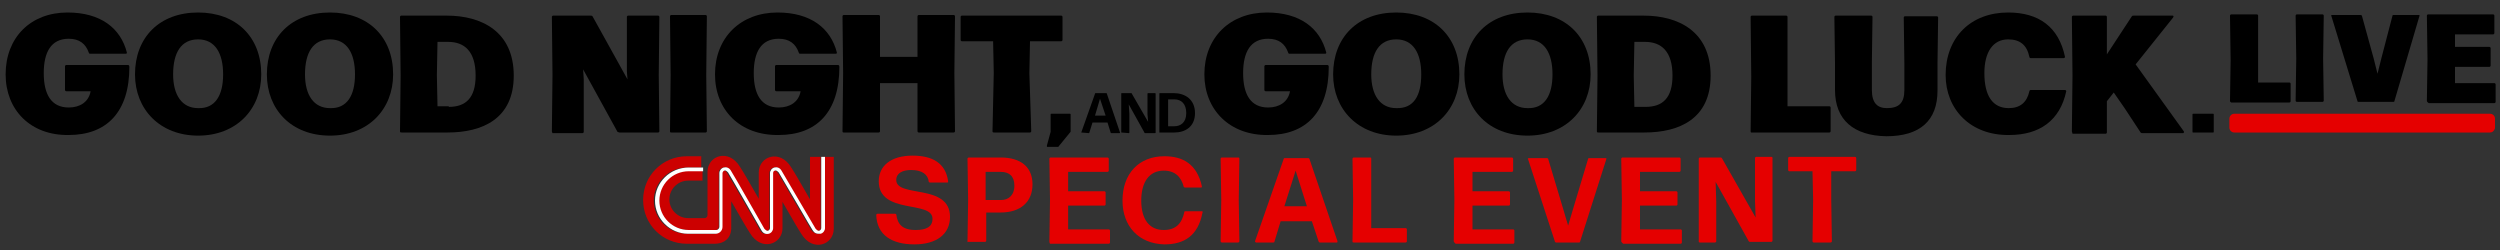 <?xml version="1.0" encoding="utf-8"?>
<!-- Generator: Adobe Illustrator 28.3.0, SVG Export Plug-In . SVG Version: 6.00 Build 0)  -->
<svg version="1.1" id="Layer_1" xmlns="http://www.w3.org/2000/svg" xmlns:xlink="http://www.w3.org/1999/xlink" x="0px" y="0px"
	 viewBox="0 0 400 40" style="enable-background:new 0 0 400 40;" xml:space="preserve">
<rect x="0" y="0" width="400" height="40" fill="#333333" stroke="none"/>
<style type="text/css">
	.st0{fill:#E50000;}
	.st1{fill:#CC0000;}
	.st2{fill:#FFFFFF;}
</style>
<g>
	<g>
		<path d="M0.9,11.9C0.9,6,4.9,2,10.8,2c5.3,0,8.5,2.5,9.5,6.4c0,0.1,0,0.2-0.2,0.2h-5.7c-0.1,0-0.2-0.1-0.2-0.2
			c-0.5-1.4-1.5-2.2-3.2-2.2c-2.8,0-4,2.1-4,5.5c0,3.4,1.2,5.5,4,5.5c1.8,0,3.2-0.9,3.5-2.6h-3.9c-0.1,0-0.2-0.1-0.2-0.2v-3.8
			c0-0.1,0.1-0.2,0.2-0.2h9.9c0.1,0,0.2,0.1,0.2,0.3c0,7.3-3.7,10.9-9.7,10.9C4.9,21.7,0.9,17.6,0.9,11.9z"/>
		<path d="M21.6,11.9C21.6,6,25.5,2,31.7,2c6.1,0,10.1,3.9,10.1,9.9c0,5.6-4,9.8-10.1,9.8C25.6,21.7,21.6,17.5,21.6,11.9z
			 M35.7,11.9c0-3.4-1.3-5.6-4-5.6c-2.7,0-4,2.1-4,5.6c0,3.3,1.4,5.4,4,5.4C34.4,17.4,35.7,15.3,35.7,11.9z"/>
		<path d="M42.7,11.9C42.7,6,46.6,2,52.8,2c6.1,0,10.1,3.9,10.1,9.9c0,5.6-4,9.8-10.1,9.8C46.6,21.7,42.7,17.5,42.7,11.9z
			 M56.8,11.9c0-3.4-1.3-5.6-4-5.6c-2.7,0-4,2.1-4,5.6c0,3.3,1.4,5.4,4,5.4C55.5,17.4,56.8,15.3,56.8,11.9z"/>
		<path d="M64,21l0.1-8.9L64,2.7c0-0.1,0.1-0.2,0.2-0.2h7.3c5.5,0,10.7,2.5,10.7,9.6c0,6.9-5,9.1-10.6,9.1h-7.3
			C64.1,21.2,64,21.2,64,21z M71.8,17.1c2.7,0,4.3-1.4,4.3-5c0-3.9-1.8-5.4-4.4-5.4H70L69.9,12l0.1,5H71.8z"/>
		<path d="M88.3,21l0.1-9l-0.1-9.3c0-0.1,0.1-0.2,0.2-0.2h6c0.1,0,0.2,0,0.3,0.1l5.6,10.1l-0.1-1.3l0-8.7c0-0.1,0.1-0.2,0.2-0.2h4.8
			c0.1,0,0.2,0.1,0.2,0.2l-0.1,9.3l0.1,9c0,0.1-0.1,0.2-0.2,0.2h-6.2c-0.1,0-0.2-0.1-0.3-0.1l-5.5-10l0.1,1.6l0,8.4
			c0,0.1-0.1,0.2-0.2,0.2h-4.8C88.4,21.2,88.3,21.2,88.3,21z"/>
		<path d="M107.2,21l0.1-9l-0.1-9.4c0-0.1,0.1-0.2,0.2-0.2h5.5c0.1,0,0.2,0.1,0.2,0.2L113,12l0.1,9c0,0.1-0.1,0.2-0.2,0.2h-5.5
			C107.3,21.2,107.2,21.2,107.2,21z"/>
		<path d="M114.4,11.9c0-5.9,4.1-9.9,10-9.9c5.3,0,8.5,2.5,9.5,6.4c0,0.1,0,0.2-0.2,0.2h-5.7c-0.1,0-0.2-0.1-0.2-0.2
			c-0.5-1.4-1.5-2.2-3.2-2.2c-2.8,0-4,2.1-4,5.5c0,3.4,1.2,5.5,4,5.5c1.8,0,3.2-0.9,3.5-2.6h-3.9c-0.1,0-0.2-0.1-0.2-0.2v-3.8
			c0-0.1,0.1-0.2,0.2-0.2h9.9c0.1,0,0.2,0.1,0.2,0.3c0,7.3-3.7,10.9-9.7,10.9C118.4,21.7,114.4,17.6,114.4,11.9z"/>
		<path d="M134.8,21l0.1-9.3l-0.1-9.1c0-0.1,0.1-0.2,0.2-0.2h5.6c0.1,0,0.2,0.1,0.2,0.2l0,6.5h6l0-6.5c0-0.1,0.1-0.2,0.2-0.2h5.6
			c0.1,0,0.2,0.1,0.2,0.2l-0.1,9.1l0.1,9.3c0,0.1-0.1,0.2-0.2,0.2H147c-0.1,0-0.2-0.1-0.2-0.2l0-7.7h-6l0,7.7c0,0.1-0.1,0.2-0.2,0.2
			H135C134.9,21.2,134.8,21.2,134.8,21z"/>
		<path d="M158.8,21l0.2-9.3l-0.1-5.1h-5c-0.1,0-0.2-0.1-0.2-0.2V2.7c0-0.1,0.1-0.2,0.2-0.2h15.9c0.1,0,0.2,0.1,0.2,0.2v3.7
			c0,0.1-0.1,0.2-0.2,0.2h-5l-0.1,5.1L165,21c0,0.1-0.1,0.2-0.2,0.2h-5.7C158.9,21.2,158.8,21.2,158.8,21z"/>
		<path d="M167.5,23.3l0.6-2.2v-2.8c0-0.1,0.1-0.1,0.1-0.1h3c0.1,0,0.1,0.1,0.1,0.1V21c0,0.1,0,0.1-0.1,0.2l-1.8,2.2
			c0,0.1-0.1,0.1-0.2,0.1h-1.8C167.6,23.5,167.5,23.4,167.5,23.3z"/>
	</g>
	<g>
		<path d="M192.7,11.9c0-5.9,4.1-9.9,10-9.9c5.3,0,8.5,2.5,9.5,6.4c0,0.1,0,0.2-0.2,0.2h-5.7c-0.1,0-0.2-0.1-0.2-0.2
			c-0.5-1.4-1.5-2.2-3.2-2.2c-2.8,0-4,2.1-4,5.5c0,3.4,1.2,5.5,4,5.5c1.8,0,3.2-0.9,3.5-2.6h-3.9c-0.1,0-0.2-0.1-0.2-0.2v-3.8
			c0-0.1,0.1-0.2,0.2-0.2h9.9c0.1,0,0.2,0.1,0.2,0.3c0,7.3-3.7,10.9-9.7,10.9C196.8,21.7,192.7,17.6,192.7,11.9z"/>
		<path d="M213.3,11.9c0-5.9,3.9-9.9,10.1-9.9c6.1,0,10.1,3.9,10.1,9.9c0,5.6-4,9.8-10.1,9.8C217.3,21.7,213.3,17.5,213.3,11.9z
			 M227.4,11.9c0-3.4-1.3-5.6-4-5.6c-2.7,0-4,2.1-4,5.6c0,3.3,1.4,5.4,4,5.4C226.2,17.4,227.4,15.3,227.4,11.9z"/>
		<path d="M234.3,11.9c0-5.9,3.9-9.9,10.1-9.9c6.1,0,10.1,3.9,10.1,9.9c0,5.6-4,9.8-10.1,9.8C238.2,21.7,234.3,17.5,234.3,11.9z
			 M248.4,11.9c0-3.4-1.3-5.6-4-5.6c-2.7,0-4,2.1-4,5.6c0,3.3,1.4,5.4,4,5.4C247.1,17.4,248.4,15.3,248.4,11.9z"/>
		<path d="M255.5,21l0.1-8.9l-0.1-9.4c0-0.1,0.1-0.2,0.2-0.2h7.3c5.5,0,10.7,2.5,10.7,9.6c0,6.9-5,9.1-10.6,9.1h-7.3
			C255.6,21.2,255.5,21.2,255.5,21z M263.3,17.1c2.7,0,4.3-1.4,4.3-5c0-3.9-1.8-5.4-4.4-5.4h-1.7l-0.1,5.4l0.1,5H263.3z"/>
		<path d="M280.1,21l0.1-8.7l-0.1-9.6c0-0.1,0.1-0.2,0.2-0.2h5.5c0.1,0,0.2,0.1,0.2,0.2L286,12L286,17h6.7c0.1,0,0.2,0.1,0.2,0.2V21
			c0,0.1-0.1,0.2-0.2,0.2h-12.5C280.2,21.2,280.1,21.2,280.1,21z"/>
		<path d="M293.6,14.4v-4.3l-0.1-7.4c0-0.1,0.1-0.2,0.2-0.2h5.7c0.1,0,0.2,0.1,0.2,0.2l-0.1,7.3v4.4c0,2.1,0.9,2.9,2.4,2.9
			c1.9,0,2.8-0.8,2.8-2.9v-4.2l-0.1-7.4c0-0.1,0.1-0.2,0.2-0.2h5.1c0.1,0,0.2,0.1,0.2,0.2l-0.1,7.4v4.3c0,4.8-2.8,7.3-8.2,7.3
			C296.6,21.7,293.6,19.2,293.6,14.4z"/>
		<path d="M311.3,12c0-6,4-10,10-10c4.9,0,8.1,2.3,9.1,7.1c0,0.1-0.1,0.2-0.2,0.2h-5.3c-0.1,0-0.2-0.1-0.2-0.2
			c-0.4-1.9-1.5-2.8-3.4-2.8c-2.4,0-3.8,2-3.8,5.4c0,3.6,1.3,5.6,3.9,5.6c1.8,0,2.9-0.9,3.3-2.7c0-0.1,0.1-0.2,0.2-0.2h5.5
			c0.1,0,0.2,0.1,0.2,0.2c-1,4.7-4.3,7-9.1,7C315.3,21.7,311.3,17.5,311.3,12z"/>
		<path d="M331.5,21l0.1-8.9l-0.1-9.4c0-0.1,0.1-0.2,0.2-0.2h5.2c0.1,0,0.2,0.1,0.2,0.2l0,6l4-6.1c0.1-0.1,0.1-0.1,0.3-0.1h6.2
			c0.2,0,0.2,0.1,0.1,0.3l-6,7.5l7.7,10.7c0.1,0.1,0,0.3-0.1,0.3h-6.5c-0.1,0-0.2,0-0.3-0.1l-2.5-3.8l-1.8-2.6l-1.1,1.4l0,5
			c0,0.1-0.1,0.2-0.2,0.2h-5.3C331.6,21.2,331.5,21.2,331.5,21z"/>
		<path d="M350.8,21.1v-2.8c0-0.1,0.1-0.1,0.1-0.1h3.2c0.1,0,0.1,0.1,0.1,0.1v2.8c0,0.1-0.1,0.1-0.1,0.1h-3.2
			C350.8,21.2,350.8,21.2,350.8,21.1z"/>
	</g>
	<g>
		<path d="M173,21.2l2.2-6.2c0,0,0-0.1,0.1-0.1h1.7c0,0,0.1,0,0.1,0.1l2.1,6.2c0,0.1,0,0.1-0.1,0.1h-1.3c0,0-0.1,0-0.1-0.1l-0.5-1.6
			h-2.4l-0.5,1.6c0,0,0,0.1-0.1,0.1L173,21.2C173,21.2,173,21.2,173,21.2z M176.9,18.5l-0.9-2.7l-0.8,2.7H176.9z"/>
		<path d="M179.4,21.2l0-3.1l0-3.1c0-0.1,0-0.1,0.1-0.1h1.5c0,0,0.1,0,0.1,0.1l2.6,4.5l-0.1-1.2V15c0,0,0-0.1,0.1-0.1h1.1
			c0,0,0.1,0,0.1,0.1l0,3.1l0,3.1c0,0.1,0,0.1-0.1,0.1h-1.6c0,0-0.1,0-0.1-0.1l-2.5-4.5l0.1,1.5v3c0,0,0,0.1-0.1,0.1L179.4,21.2
			C179.5,21.2,179.4,21.2,179.4,21.2z"/>
		<path d="M185.5,21.2l0-3.1l0-3.1c0-0.1,0-0.1,0.1-0.1h2.2c1.8,0,3.4,1,3.4,3.2s-1.6,3.1-3.3,3.1L185.5,21.2
			C185.5,21.2,185.5,21.2,185.5,21.2z M187.9,20.2c1,0,1.9-0.6,1.9-2.1s-0.8-2.2-1.9-2.2h-1l0,2.1l0,2.2H187.9z"/>
	</g>
	<g>
		<path d="M356.8,16.1l0.1-6.4l-0.1-7.2c0-0.1,0.1-0.2,0.2-0.2h4.1c0.1,0,0.2,0.1,0.2,0.2l0,6.9l0,3.8h5c0.1,0,0.2,0.1,0.2,0.2v2.8
			c0,0.1-0.1,0.2-0.2,0.2H357C356.8,16.3,356.8,16.2,356.8,16.1z"/>
		<path d="M367.3,16.1l0.1-6.7l-0.1-6.9c0-0.1,0.1-0.2,0.2-0.2h4.1c0.1,0,0.2,0.1,0.2,0.2l-0.1,6.9l0.1,6.7c0,0.1-0.1,0.2-0.2,0.2
			h-4.1C367.4,16.3,367.3,16.2,367.3,16.1z"/>
		<path d="M373.1,2.4h4.6c0.1,0,0.2,0.1,0.2,0.1l1.9,6.9l0.6,2.4l0.6-2.4l1.8-6.9c0-0.1,0.1-0.1,0.2-0.1h4c0.1,0,0.2,0.1,0.1,0.2
			l-4,13.6c0,0.1-0.1,0.1-0.2,0.1h-5.5c-0.1,0-0.2,0-0.2-0.1L373,2.5C373,2.4,373,2.4,373.1,2.4z"/>
		<path d="M388.3,16.1l0.1-6.6l-0.1-7c0-0.1,0.1-0.2,0.2-0.2h10.4c0.1,0,0.2,0.1,0.2,0.2v2.8c0,0.1-0.1,0.2-0.2,0.2h-6.1l0,2h5.5
			c0.1,0,0.2,0.1,0.2,0.2v2.8c0,0.1-0.1,0.2-0.2,0.2h-5.5l0,2.6h6.3c0.1,0,0.2,0.1,0.2,0.2v2.8c0,0.1-0.1,0.2-0.2,0.2h-10.5
			C388.3,16.3,388.3,16.2,388.3,16.1z"/>
	</g>
	<path class="st0" d="M398.4,21.2h-40.9c-0.4,0-0.8-0.3-0.8-0.8V19c0-0.4,0.3-0.8,0.8-0.8h40.9c0.4,0,0.8,0.3,0.8,0.8v1.5
		C399.1,20.9,398.8,21.2,398.4,21.2z"/>
</g>
<g>
	<g id="CNN_00000090999118053243966290000011373093722109899662_">
		<g>
			<path class="st1" d="M131.8,25.1v11.4c0,0.5-0.3,0.8-0.7,0.9c-0.1,0-0.2,0-0.3,0c-0.3,0-0.7-0.2-1-0.6c0,0-1.1-1.9-2.7-4.6
				c-1.3-2.2-2.6-4.6-2.7-4.6c-0.2-0.3-0.4-0.4-0.6-0.3c-0.2,0.1-0.3,0.2-0.3,0.4v8.8c0,0.5-0.3,0.8-0.7,0.9c-0.4,0.1-0.9,0-1.2-0.6
				c0,0-1.1-2-2.4-4.2c-1.3-2.3-2.9-5-2.9-5c-0.2-0.3-0.4-0.4-0.6-0.3c-0.1,0-0.3,0.2-0.3,0.4v8.6c0,0.6-0.5,1.1-1.1,1.1h-4.4
				c-2.9,0-5.3-2.4-5.3-5.3s2.4-5.3,5.3-5.3h2.3V25h-2.3c-3.9,0-7,3.1-7,7c0,3.9,3.1,7,7,7h4.4c1.7,0,2.8-1,2.7-2.8v-4
				c0,0,2.8,4.9,3,5.1c1.8,3,5.2,1.8,5.2-0.8v-4.2c0,0,2.8,4.9,3,5.1c1.8,3,5.2,1.8,5.2-0.8V25.1L131.8,25.1L131.8,25.1z"/>
			<path class="st1" d="M105.4,32.1c0,2.6,2.1,4.7,4.7,4.7h4.4c0.3,0,0.5-0.3,0.5-0.5v-8.6c0-0.5,0.3-0.8,0.7-0.9
				c0.4-0.1,0.9,0,1.2,0.6c0,0,1.5,2.6,2.9,5c1.2,2.2,2.4,4.2,2.4,4.2c0.2,0.3,0.4,0.4,0.6,0.3c0.1,0,0.3-0.2,0.3-0.4v-8.8
				c0-0.5,0.3-0.8,0.7-0.9c0.4-0.1,0.9,0,1.2,0.6c0,0,1.3,2.3,2.7,4.6c1.3,2.3,2.7,4.6,2.7,4.6c0.2,0.3,0.4,0.4,0.6,0.3
				c0.1,0,0.3-0.2,0.3-0.4V25.1h-1.7v6.8c0,0-2.8-4.9-3-5.1c-1.8-3-5.2-1.8-5.2,0.8v4.2c0,0-2.8-4.9-3-5.1c-1.8-3-5.2-1.8-5.2,0.8
				v6.9c0,0.3-0.2,0.5-0.5,0.5h-2.6c-1.6,0-3-1.3-3-3c0-1.6,1.3-3,3-3h2.3v-1.8h-2.3C107.5,27.4,105.4,29.5,105.4,32.1z"/>
		</g>
		<path class="st2" d="M104.8,32.1c0,2.9,2.4,5.3,5.3,5.3h4.4c0.6,0,1.1-0.5,1.1-1.1v-8.6c0-0.2,0.2-0.4,0.3-0.4
			c0.2-0.1,0.4,0.1,0.6,0.3c0,0,1.6,2.7,2.9,5c1.3,2.3,2.4,4.2,2.4,4.2c0.3,0.6,0.8,0.7,1.2,0.6c0.4-0.1,0.7-0.5,0.7-0.9v-8.8
			c0-0.2,0.1-0.4,0.3-0.4c0.2-0.1,0.4,0.1,0.6,0.3c0,0,1.4,2.4,2.7,4.6c1.6,2.8,2.7,4.6,2.7,4.6c0.3,0.5,0.6,0.6,1,0.6
			c0.1,0,0.2,0,0.3,0c0.4-0.1,0.7-0.5,0.7-0.9V25.1h-0.6v11.4c0,0.2-0.2,0.4-0.3,0.4c-0.2,0.1-0.4-0.1-0.6-0.3c0,0-1.4-2.4-2.7-4.6
			c-1.4-2.4-2.7-4.6-2.7-4.6c-0.3-0.6-0.8-0.7-1.2-0.6c-0.4,0.1-0.7,0.5-0.7,0.9v8.8c0,0.2-0.2,0.4-0.3,0.4
			c-0.2,0.1-0.4-0.1-0.6-0.3c0,0-1.2-2.1-2.4-4.2c-1.4-2.5-2.9-5-2.9-5c-0.3-0.6-0.8-0.7-1.2-0.6c-0.4,0.1-0.7,0.5-0.7,0.9v8.6
			c0,0.2-0.2,0.5-0.5,0.5h-4.4c-2.6,0-4.7-2.1-4.7-4.7s2.1-4.7,4.7-4.7h2.3v-0.6h-2.3C107.2,26.8,104.8,29.2,104.8,32.1z"/>
	</g>
	<g>
		<path class="st0" d="M140.2,34.4c0-0.1,0.1-0.2,0.2-0.2h2.8c0.1,0,0.1,0,0.2,0.1c0.2,1.5,0.9,2.5,3.1,2.5c1.7,0,2.7-0.5,2.7-1.8
			c0-3-8.6-0.6-8.6-6c0-2.5,2-4.1,5.4-4.1c3.2,0,5.3,1.2,5.7,4.1c0,0.1,0,0.2-0.1,0.2h-2.8c-0.1,0-0.1,0-0.2-0.1
			c-0.1-1.2-1.1-1.9-2.8-1.9c-1.4,0-2.4,0.5-2.4,1.6c0,2.9,8.6,0.5,8.6,5.9c0,2.8-2.2,4.4-5.7,4.4C142.7,39.1,140.3,37.6,140.2,34.4
			z"/>
		<path class="st0" d="M154.8,38.6l0.1-6.6l-0.1-6.6c0-0.1,0.1-0.2,0.2-0.2h5.1c3.2,0,5.1,1.5,5.1,4.3c0,2.8-1.9,4.5-5.1,4.5h-2.3
			l0,4.5c0,0.1-0.1,0.2-0.2,0.2h-2.7C154.8,38.8,154.8,38.7,154.8,38.6z M160.2,32c1.1,0,2.1-0.7,2.1-2.3c0-1.5-0.8-2.2-2.2-2.2
			h-2.4l0,4.5H160.2z"/>
		<path class="st0" d="M167.9,38.6l0.1-6.6l-0.1-6.6c0-0.1,0.1-0.2,0.2-0.2h9.1c0.1,0,0.2,0.1,0.2,0.2v1.9c0,0.1-0.1,0.2-0.2,0.2
			h-6.3l0,3.1h5.8c0.1,0,0.2,0.1,0.2,0.2v1.9c0,0.1-0.1,0.2-0.2,0.2h-5.8l0,3.8h6.5c0.1,0,0.2,0.1,0.2,0.2v1.9
			c0,0.1-0.1,0.2-0.2,0.2H168C167.9,38.8,167.9,38.7,167.9,38.6z"/>
		<path class="st0" d="M179.6,32.1c0-4.3,2.6-7.1,6.7-7.1c2.9,0,5.2,1.2,6,4.8c0,0.1,0,0.2-0.1,0.2h-2.6c-0.1,0-0.1,0-0.2-0.1
			c-0.4-1.6-1.4-2.6-3.2-2.6c-2.3,0-3.6,1.8-3.6,4.8s1.3,4.7,3.6,4.7c1.9,0,2.9-1,3.3-2.9c0-0.1,0.1-0.1,0.2-0.1h2.6
			c0.1,0,0.2,0.1,0.1,0.2c-0.7,3.7-2.9,5.1-6.1,5.1C182.2,39,179.6,36.2,179.6,32.1z"/>
		<path class="st0" d="M195.3,38.6l0.1-6.6l-0.1-6.6c0-0.1,0.1-0.2,0.2-0.2h2.6c0.1,0,0.2,0,0.2,0.2l-0.1,6.6l0.1,6.6
			c0,0.1-0.1,0.2-0.2,0.2h-2.6C195.4,38.8,195.3,38.7,195.3,38.6z"/>
		<path class="st0" d="M200.8,38.6l4.6-13.2c0-0.1,0.1-0.1,0.2-0.1h3.7c0.1,0,0.1,0,0.2,0.1l4.5,13.2c0,0.1,0,0.2-0.1,0.2h-2.7
			c-0.1,0-0.1,0-0.2-0.1l-1.1-3.3h-5l-1,3.3c0,0.1-0.1,0.1-0.2,0.1H201C200.9,38.8,200.8,38.7,200.8,38.6z M209.1,33l-1.8-5.7
			l-1.8,5.7H209.1z"/>
		<path class="st0" d="M216.4,38.6l0.1-6.6l-0.1-6.6c0-0.1,0.1-0.2,0.2-0.2h2.6c0.1,0,0.2,0,0.2,0.2l0,6.4l0,4.7h5.5
			c0.1,0,0.2,0.1,0.2,0.2v1.9c0,0.1-0.1,0.2-0.2,0.2h-8.3C216.4,38.8,216.4,38.7,216.4,38.6z"/>
		<path class="st0" d="M232.6,38.6l0.1-6.6l-0.1-6.6c0-0.1,0.1-0.2,0.2-0.2h9.1c0.1,0,0.2,0.1,0.2,0.2v1.9c0,0.1-0.1,0.2-0.2,0.2
			h-6.3l0,3.1h5.8c0.1,0,0.2,0.1,0.2,0.2v1.9c0,0.1-0.1,0.2-0.2,0.2h-5.8l0,3.8h6.5c0.1,0,0.2,0.1,0.2,0.2v1.9
			c0,0.1-0.1,0.2-0.2,0.2h-9.2C232.7,38.8,232.6,38.7,232.6,38.6z"/>
		<path class="st0" d="M244.6,25.3h2.9c0.1,0,0.1,0,0.2,0.1l2.4,8l0.8,2.7l0.8-2.7l2.4-8c0-0.1,0.1-0.1,0.2-0.1h2.6
			c0.1,0,0.2,0.1,0.1,0.2l-4.2,13.2c0,0.1-0.1,0.1-0.2,0.1h-3.6c-0.1,0-0.1,0-0.2-0.1l-4.3-13.2C244.4,25.4,244.5,25.3,244.6,25.3z"
			/>
		<path class="st0" d="M259.4,38.6l0.1-6.6l-0.1-6.6c0-0.1,0.1-0.2,0.2-0.2h9.1c0.1,0,0.2,0.1,0.2,0.2v1.9c0,0.1-0.1,0.2-0.2,0.2
			h-6.3l0,3.1h5.8c0.1,0,0.2,0.1,0.2,0.2v1.9c0,0.1-0.1,0.2-0.2,0.2h-5.8l0,3.8h6.5c0.1,0,0.2,0.1,0.2,0.2v1.9
			c0,0.1-0.1,0.2-0.2,0.2h-9.2C259.5,38.8,259.4,38.7,259.4,38.6z"/>
		<path class="st0" d="M271.8,38.6l0-6.6l0-6.6c0-0.1,0.1-0.2,0.2-0.2h3.3c0.1,0,0.1,0,0.2,0.1l5.4,9.5l-0.1-2.6v-6.9
			c0-0.1,0.1-0.2,0.2-0.2h2.4c0.1,0,0.2,0,0.2,0.2l0,6.6l0,6.6c0,0.1-0.1,0.2-0.2,0.2h-3.4c-0.1,0-0.1,0-0.2-0.1l-5.3-9.5l0.1,3.2
			v6.3c0,0.1-0.1,0.2-0.2,0.2h-2.4C271.8,38.8,271.8,38.7,271.8,38.6z"/>
		<path class="st0" d="M290,38.6l0.1-6.6l-0.1-4.6h-3.7c-0.1,0-0.2-0.1-0.2-0.2v-1.9c0-0.1,0.1-0.2,0.2-0.2h10.5
			c0.1,0,0.2,0.1,0.2,0.2v1.9c0,0.1-0.1,0.2-0.2,0.2H293L293,32l0.1,6.6c0,0.1-0.1,0.2-0.2,0.2h-2.7C290.1,38.8,290,38.7,290,38.6z"
			/>
	</g>
</g>
</svg>
